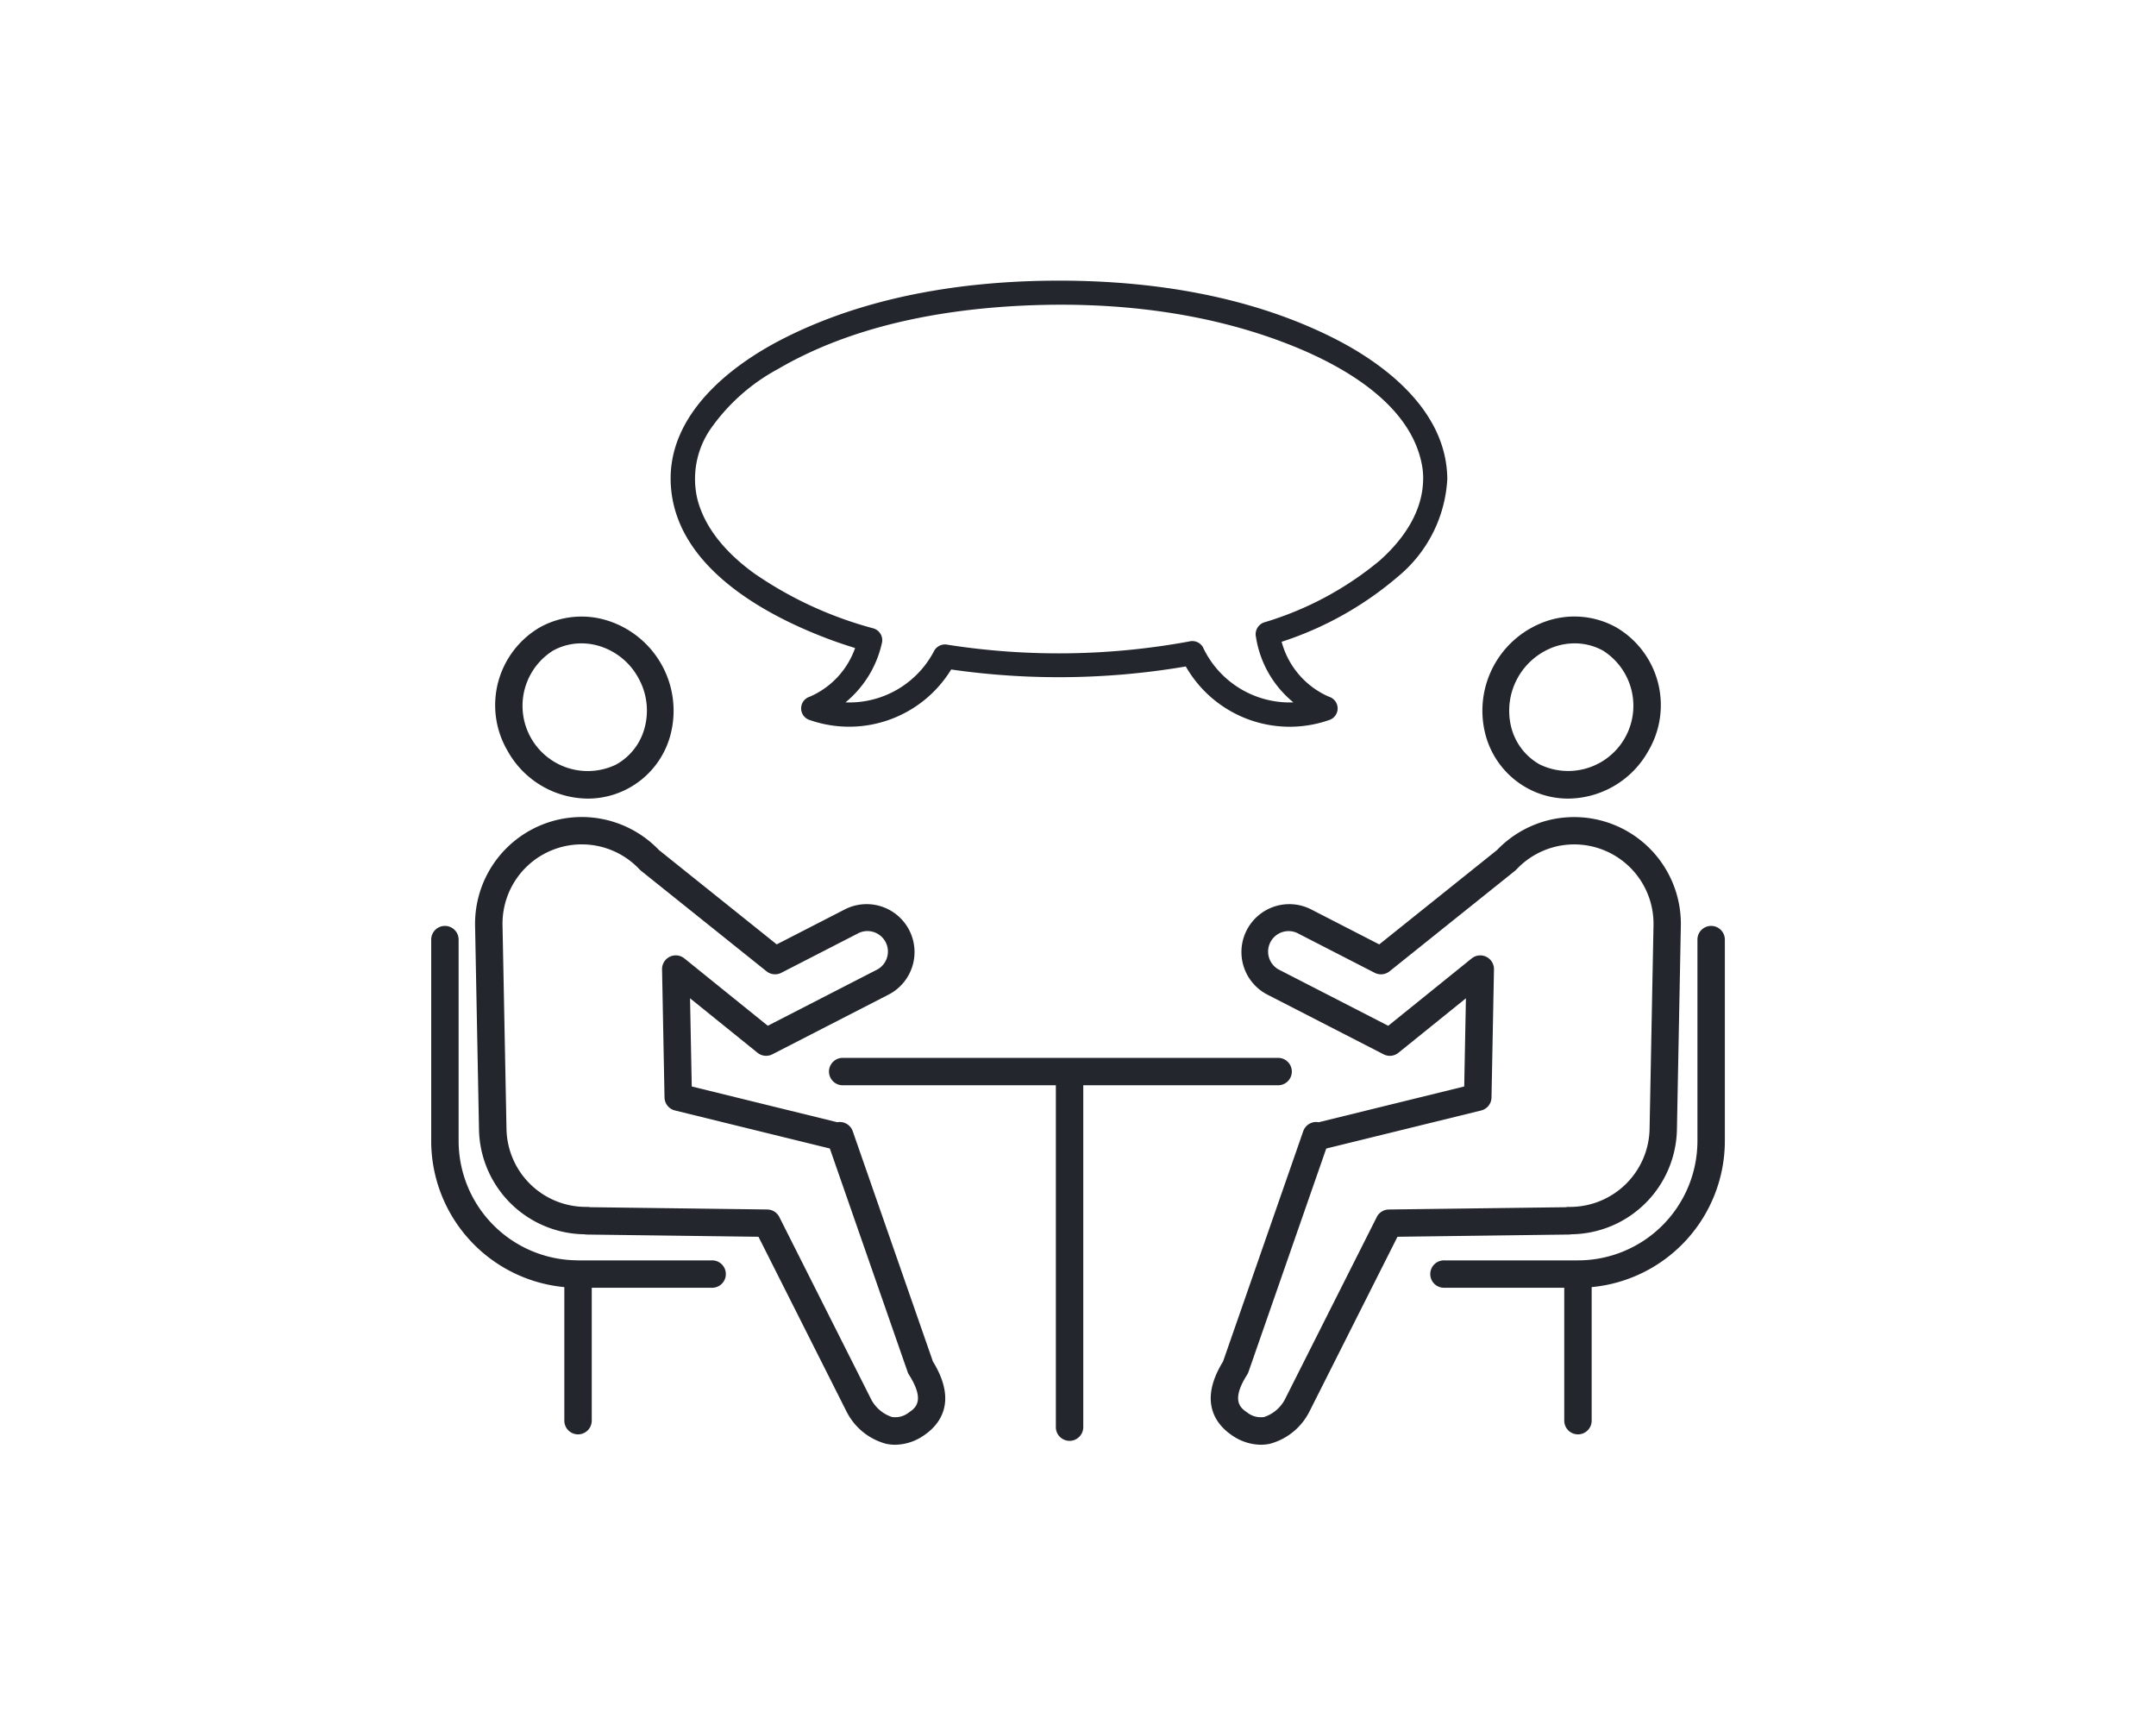 <svg id="consult_icn_01.svg" xmlns="http://www.w3.org/2000/svg" width="200" height="160" viewBox="0 0 200 160">
  <defs>
    <style>
      .cls-1 {
        fill: none;
      }

      .cls-2 {
        fill: #23272d;
        fill-rule: evenodd;
      }
    </style>
  </defs>
  <rect id="frame" class="cls-1" width="200" height="160"/>
  <path id="icon" class="cls-2" d="M347.651,279.384v12.387a1.272,1.272,0,0,1-2.544,0V279.445H333.984a1.271,1.271,0,1,1,0-2.541h12.4a11.083,11.083,0,0,0,11.077-11.063V247.153a1.272,1.272,0,0,1,2.544,0v18.688A13.628,13.628,0,0,1,347.651,279.384Zm-1.882-4.9a1.189,1.189,0,0,1-.223.024l-15.909.206-8.19,16.256q-0.025.049-.054,0.1a5.782,5.782,0,0,1-3.586,2.844,4.046,4.046,0,0,1-.855.091,4.776,4.776,0,0,1-2.69-.89c-1.327-.9-3.18-2.983-0.807-6.83l7.439-21.364a1.273,1.273,0,0,1,.957-0.829,1.23,1.23,0,0,1,.476,0l13.5-3.317,0.158-8.178-6.258,5.051a1.267,1.267,0,0,1-1.381.142l-10.775-5.534a4.44,4.44,0,0,1,4.066-7.9l6.308,3.24,10.927-8.753a9.9,9.9,0,0,1,17.051,7.019l-0.364,18.925A9.913,9.913,0,0,1,345.769,274.484Zm0.4-36.161a7.373,7.373,0,0,0-5.5,2.326,1.361,1.361,0,0,1-.131.121L328.9,250.093a1.276,1.276,0,0,1-1.378.139l-7.042-3.617a1.9,1.9,0,1,0-1.738,3.375l10.037,5.156,7.737-6.246a1.272,1.272,0,0,1,2.072,1.012l-0.229,11.882a1.269,1.269,0,0,1-.968,1.209l-14.362,3.527-7.215,20.721a1.268,1.268,0,0,1-.127.262c-1.548,2.439-.573,3.1.01,3.5a2.023,2.023,0,0,0,1.583.415,3.372,3.372,0,0,0,1.923-1.649l8.511-16.894a1.272,1.272,0,0,1,1.12-.7l16.437-.212a0.963,0.963,0,0,1,.276-0.028,7.384,7.384,0,0,0,7.475-7.206l0.364-18.925A7.361,7.361,0,0,0,346.168,238.323Zm-0.688-4.25a7.884,7.884,0,0,1-3.842-.991,7.966,7.966,0,0,1-3.859-5.018,8.772,8.772,0,0,1,5.835-10.5,7.986,7.986,0,0,1,6.3.618,8.358,8.358,0,0,1,3.021,11.419A8.594,8.594,0,0,1,345.48,234.073Zm3.233-13.717a5.437,5.437,0,0,0-2.644-.683,5.761,5.761,0,0,0-1.715.265,6.29,6.29,0,0,0-4.17,7.5,5.5,5.5,0,0,0,2.66,3.474A6.049,6.049,0,0,0,348.713,220.356Zm-29.823-.828a7.736,7.736,0,0,0,4.4,5.1,1.132,1.132,0,0,1,0,2.161A11.1,11.1,0,0,1,310,221.817a70.169,70.169,0,0,1-21.764.281,11.1,11.1,0,0,1-13.125,4.687,1.132,1.132,0,0,1,0-2.161,7.705,7.705,0,0,0,4.213-4.516c-0.784-.245-1.565-0.5-2.335-0.789-6.3-2.345-14.517-6.936-14.773-14.6-0.208-6.2,5.358-10.708,10.366-13.27,7.746-3.964,16.772-5.388,25.4-5.418,8.68-.03,17.746,1.351,25.576,5.254,5.091,2.536,10.652,6.922,10.7,13.142a12.593,12.593,0,0,1-4.52,9.006A31.517,31.517,0,0,1,318.89,219.528Zm12.966-16.64c-1.158-5.432-7.141-8.883-12-10.828-7.891-3.156-16.636-4.119-25.081-3.707-7.729.377-15.862,1.933-22.614,5.879a18.115,18.115,0,0,0-6.2,5.487,8.17,8.17,0,0,0-1.289,6.494c0.706,2.909,2.915,5.246,5.278,6.961a35.615,35.615,0,0,0,11.071,5.11,1.146,1.146,0,0,1,.784,1.379,9.922,9.922,0,0,1-3.373,5.485,8.866,8.866,0,0,0,8.247-4.825,1.162,1.162,0,0,1,1.267-.515,66.889,66.889,0,0,0,22.367-.31,1.145,1.145,0,0,1,1.267.515,8.89,8.89,0,0,0,8.4,5.135,9.752,9.752,0,0,1-3.47-6.05,1.16,1.16,0,0,1,.784-1.378,30.252,30.252,0,0,0,10.723-5.752c2.187-1.961,3.972-4.521,4-7.544A6.466,6.466,0,0,0,331.856,202.888Zm-69.635,25.176a7.937,7.937,0,0,1-7.7,6.009,8.592,8.592,0,0,1-7.459-4.467,8.359,8.359,0,0,1,3.02-11.419,7.987,7.987,0,0,1,6.3-.618A8.772,8.772,0,0,1,262.221,228.064Zm-3.011-5.195a6.182,6.182,0,0,0-3.564-2.931,5.761,5.761,0,0,0-1.715-.265,5.437,5.437,0,0,0-2.644.683,6.049,6.049,0,0,0,5.869,10.557,5.5,5.5,0,0,0,2.66-3.474A6.166,6.166,0,0,0,259.21,222.869Zm-5.426,12.913a9.927,9.927,0,0,1,7.34,3.06l10.927,8.753,6.308-3.24a4.44,4.44,0,1,1,4.066,7.9l-10.775,5.534a1.273,1.273,0,0,1-1.381-.142l-6.258-5.051,0.158,8.178,13.5,3.317a1.272,1.272,0,0,1,1.433.831l7.439,21.364c2.373,3.847.52,5.928-.807,6.83a4.777,4.777,0,0,1-2.691.89,4.037,4.037,0,0,1-.854-0.091,5.782,5.782,0,0,1-3.586-2.844q-0.029-.046-0.054-0.1l-8.19-16.256-15.909-.206a1.255,1.255,0,0,1-.23-0.024,9.912,9.912,0,0,1-9.787-9.7l-0.364-18.925A9.908,9.908,0,0,1,253.784,235.782Zm-6.8,28.955a7.367,7.367,0,0,0,7.356,7.207c0.046,0,.093,0,0.14,0a1.245,1.245,0,0,1,.266.028l16.427,0.212a1.272,1.272,0,0,1,1.12.7l8.511,16.894a3.372,3.372,0,0,0,1.923,1.649,2.024,2.024,0,0,0,1.583-.415c0.583-.4,1.558-1.058.01-3.5a1.3,1.3,0,0,1-.127-0.263l-7.215-20.721L262.612,263a1.271,1.271,0,0,1-.969-1.209l-0.228-11.882a1.272,1.272,0,0,1,2.072-1.012l7.737,6.246,10.037-5.156a1.9,1.9,0,1,0-1.738-3.375l-7.042,3.617a1.276,1.276,0,0,1-1.378-.139l-11.639-9.323a1.361,1.361,0,0,1-.131-0.121,7.351,7.351,0,0,0-12.716,5.163Zm6.641,12.167h12.4a1.271,1.271,0,1,1,0,2.541H254.893v12.326a1.272,1.272,0,0,1-2.544,0V279.384A13.627,13.627,0,0,1,240,265.841V247.153a1.272,1.272,0,0,1,2.544,0v18.688A11.083,11.083,0,0,0,253.621,276.9ZM276.9,259.391a1.272,1.272,0,0,1,1.272-1.27h40.357a1.271,1.271,0,1,1,0,2.541H300.489v31.71a1.272,1.272,0,0,1-2.544,0v-31.71H278.176A1.272,1.272,0,0,1,276.9,259.391Z" transform="translate(-200 -160)"/>
</svg>
